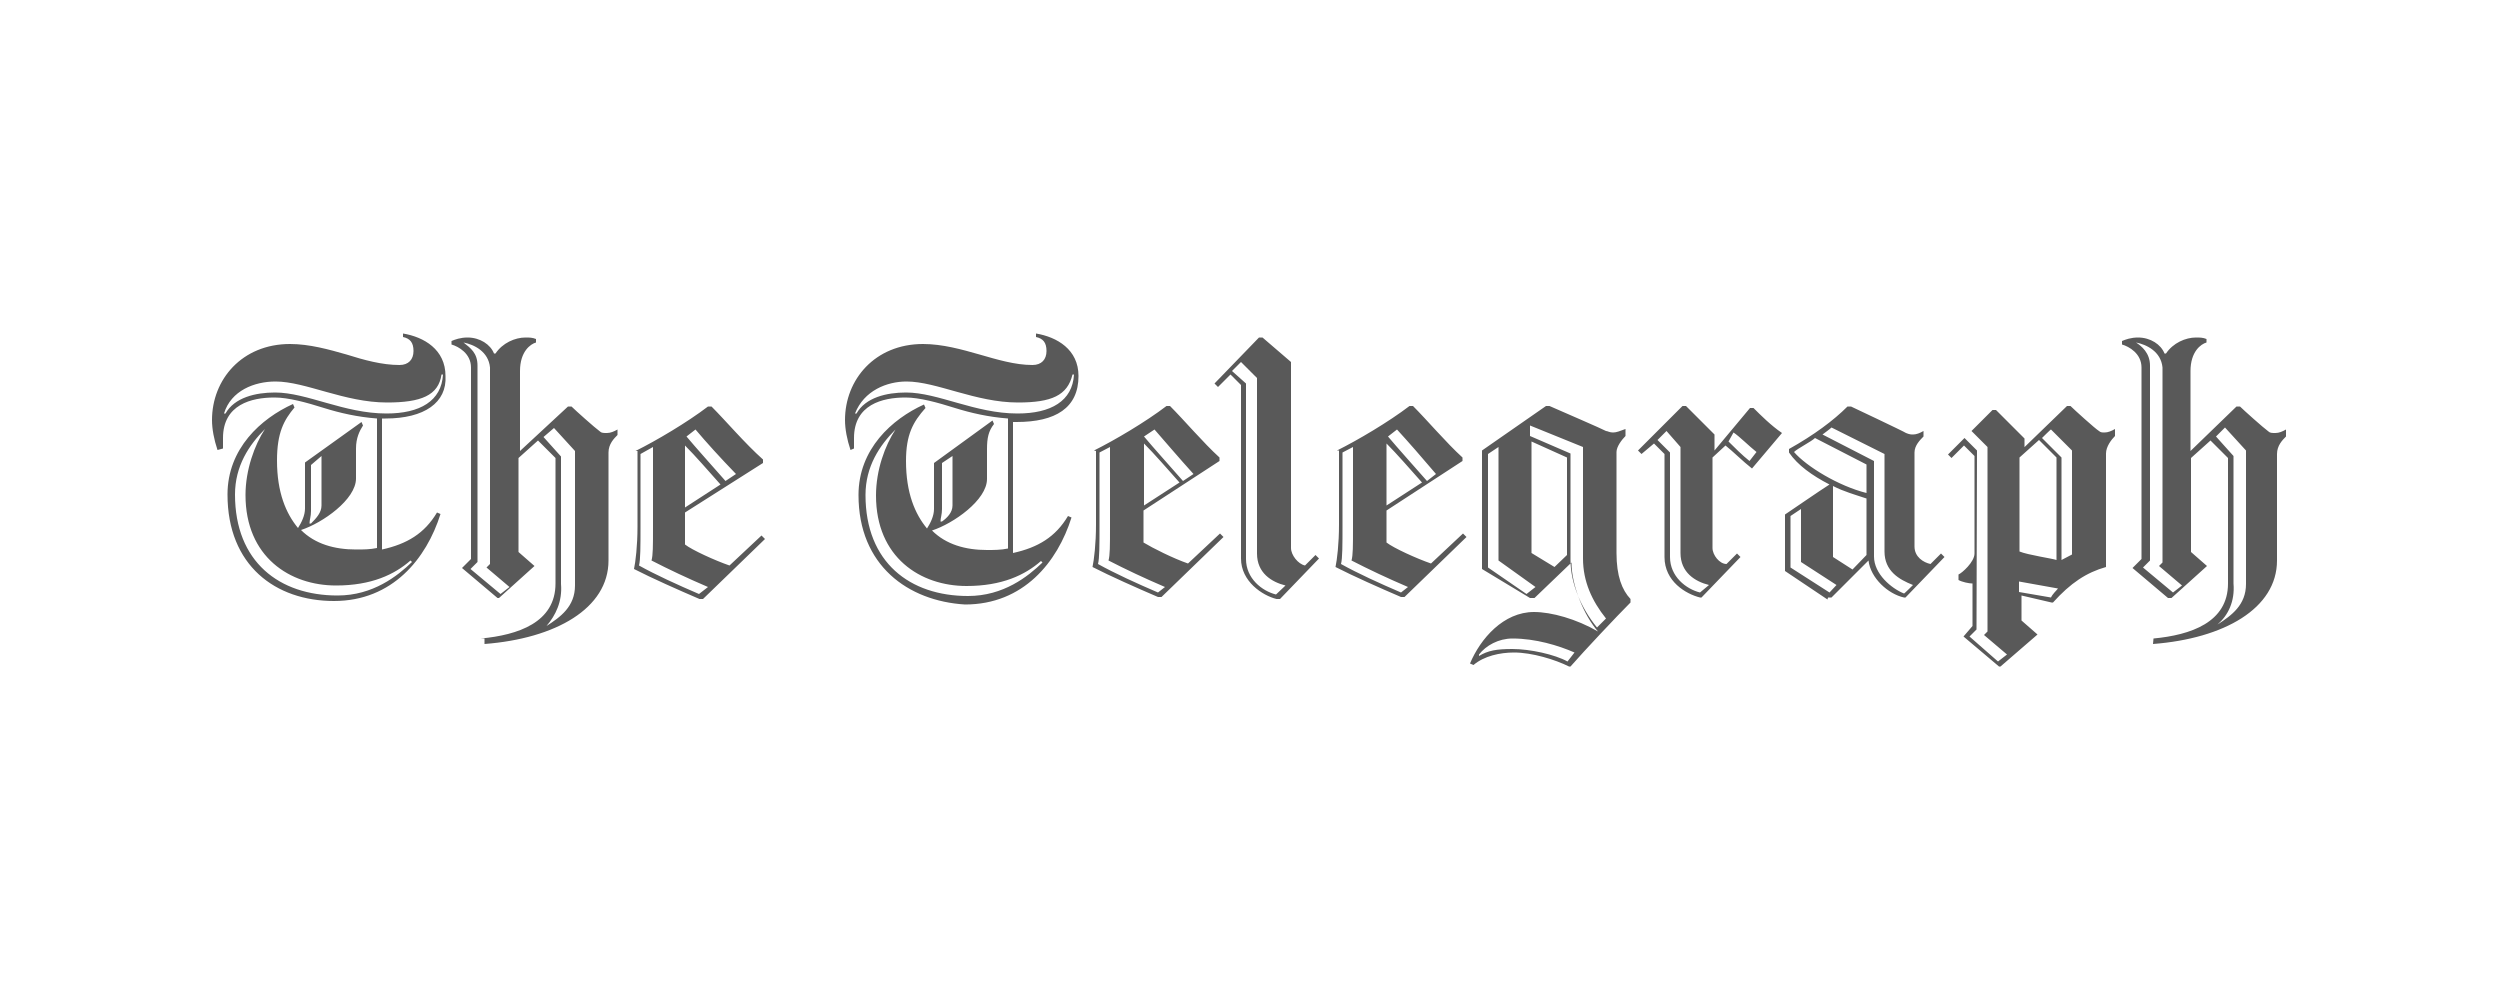 <?xml version="1.0" encoding="utf-8"?>
<!-- Generator: Adobe Illustrator 27.3.1, SVG Export Plug-In . SVG Version: 6.00 Build 0)  -->
<svg xmlns="http://www.w3.org/2000/svg" xmlns:xlink="http://www.w3.org/1999/xlink" version="1.1" id="Layer_1" x="0px" y="0px" viewBox="0 0 500 200" style="enable-background:new 0 0 500 200;" xml:space="preserve" width="720" height="288">
<style type="text/css">
	.st0{fill:#595959;}
</style>
<g>
	<path class="st0" d="M96.2,127.7c7.4-0.7,14.9-3.2,14.9-11V91.6l-3.5-3.5l-3.9,3.5v18.8l3.2,2.8l-7.1,6.4h-0.3l-7.1-6l1.8-1.8V73.5   c0-2.8-2.5-4.2-3.9-4.6v-0.7c0.7-0.3,1.8-0.7,3.2-0.7c2.5,0,4.6,1.4,5.3,3.2h0.3c1.4-2.1,3.9-3.2,6-3.2c0.7,0,1.4,0,2.1,0.3v0.7   c-1.1,0.3-3.2,1.8-3.2,5.7v16l9.6-8.9h0.7c0.7,0.7,4.6,4.2,5.7,5c0.3,0.3,0.7,0.3,1.4,0.3c0.7,0,1.4-0.3,2.1-0.7v1.1   c-0.7,0.7-1.8,1.8-1.8,3.5v21.6c0,9.6-10.6,15.6-24.8,16.7v-1.1L96.2,127.7L96.2,127.7z M92.7,68.5c1.4,1.1,2.8,2.1,2.8,4.6v39.3   l-1.4,1.4l6,5l1.8-1.4l-4.6-3.9l0.7-0.7V73.5C97.7,70.3,94.8,68.9,92.7,68.5 M109.3,125.2c2.8-1.8,5.7-3.9,5.7-8.1V90.2l-4.2-4.6   l-2.1,1.8l3.5,3.9v25.5C112.5,120.3,111.1,123.1,109.3,125.2L109.3,125.2z M127.1,90.2c4.2-2.1,10.3-5.7,14.5-8.9h0.7   c2.8,2.8,6.7,7.4,10.3,10.6v0.7l-15.6,9.9v6.4c1.4,1.1,6,3.2,8.9,4.2l6.4-6l0.7,0.7l-12.4,12h-0.7c-4.2-1.8-9.6-4.2-13.1-6   c0.3-1.4,0.7-4.6,0.7-8.5V90.2H127.1L127.1,90.2z M141.6,117.4c-4.2-1.8-7.8-3.5-11.3-5.3c0.3-1.1,0.3-2.8,0.3-6.7v-16l-2.5,1.4   v14.5c0,3.9,0,6.7-0.3,7.8c3.2,1.8,7.8,3.9,12,5.7L141.6,117.4L141.6,117.4z M137,101.5l7.1-4.6c-2.5-2.8-5-5.7-7.1-7.8V101.5z    M139.1,85.9l-1.8,1.4c2.1,2.5,5,5.7,7.8,8.9l2.1-1.4C144.1,91.6,141.2,88.4,139.1,85.9 M430.7,127.7c7.4-0.7,14.9-3.2,14.9-11   V91.6l-3.5-3.5l-3.9,3.5v18.8l3.2,2.8l-7.1,6.4h-0.7l-7.1-6l1.8-1.8V73.5c0-2.8-2.5-4.2-3.9-4.6v-0.7c0.7-0.3,1.8-0.7,3.2-0.7   c2.5,0,4.6,1.4,5.3,3.2h0.3c1.4-2.1,3.9-3.2,6-3.2c0.7,0,1.4,0,2.1,0.3v0.7c-1.1,0.3-3.2,1.8-3.2,5.7v16l9.2-8.9h0.7   c0.7,0.7,4.6,4.2,5.7,5c0.3,0.3,0.7,0.3,1.4,0.3c0.7,0,1.4-0.3,2.1-0.7v1.4c-0.7,0.7-1.8,1.8-1.8,3.5v21.3   c0,9.6-10.6,15.6-24.8,16.7L430.7,127.7L430.7,127.7z M427.2,68.5c1.1,0.7,2.8,2.1,2.8,4.6v39l-1.4,1.4l6,5l1.8-1.4l-4.6-3.9   l0.7-0.7v-39C432.2,70.3,429.3,68.9,427.2,68.5 M443.5,124.9c2.8-1.8,5.7-3.9,5.7-8.1V90.1l-4.2-4.6l-1.8,1.8l3.5,3.9v25.5   C447,120.3,445.6,123.1,443.5,124.9L443.5,124.9z M218.8,90.1c4.2-2.1,10.3-5.7,14.5-8.9h0.7c2.8,2.8,6.7,7.4,9.9,10.3v0.7   l-15.2,9.9v6.4c1.8,1.1,6,3.2,8.9,4.2l6.4-6l0.7,0.7l-12.4,12h-0.7c-4.2-1.8-9.6-4.2-13.1-6c0.3-1.4,0.7-4.6,0.7-8.5V90.2   L218.8,90.1L218.8,90.1z M233,117.4c-4.2-1.8-7.8-3.5-11.3-5.3c0.3-1.1,0.3-2.8,0.3-6.7v-16l-2.1,1.1V105c0,3.9,0,6.7-0.3,7.8   c3.2,1.8,7.8,3.9,12,5.7L233,117.4L233,117.4z M228.8,101.1l7.1-4.6c-2.5-2.8-5-5.7-7.1-7.8V101.1z M230.9,85.9l-2.1,1.4   c2.1,2.5,5,5.7,7.8,8.9l2.1-1.4C235.8,91.6,233,88.3,230.9,85.9 M258.2,72.4v37.2c0,1.4,1.4,3.2,2.8,3.5l2.1-2.1l0.7,0.7l-7.8,8.1   h-0.7c-2.8-0.7-7.1-3.5-7.1-8.1V77l-2.1-2.1l-2.5,2.5l-0.7-0.7l8.9-9.2h0.7L258.2,72.4L258.2,72.4z M257.1,117.1   c-2.8-0.7-5.7-2.5-5.7-6.4V75.6l-3.2-3.2l-1.8,1.8l2.8,2.5v35.1c0,3.9,3.2,6.4,6,7.1L257.1,117.1L257.1,117.1z M267.4,90.1   c4.2-2.1,10.3-5.7,14.5-8.9h0.7c2.8,2.8,6.7,7.4,9.9,10.3v0.7l-15.2,9.9v6.4c1.4,1.1,6,3.2,8.9,4.2l6.4-6l0.7,0.7l-12.4,12h-0.7   c-4.2-1.8-9.6-4.2-13.1-6c0.3-1.4,0.7-4.6,0.7-8.5V90.1L267.4,90.1L267.4,90.1z M281.6,117.4c-4.2-1.8-7.8-3.5-11.3-5.3   c0.3-1.1,0.3-2.8,0.3-6.7v-16l-2.1,1.1V105c0,3.9,0,6.7-0.3,7.8c3.2,1.8,7.8,3.9,12,5.7L281.6,117.4L281.6,117.4z M277.3,101.1   l7.1-4.6c-2.5-2.8-5-5.7-7.1-7.8V101.1z M279.4,85.9l-1.8,1.4c2.1,2.5,5,5.7,7.8,8.9l1.8-1.4C284.4,91.5,281.6,88.3,279.4,85.9    M342.5,91.5v18.1c0,1.4,1.4,3.2,2.8,3.2l2.1-2.1l0.7,0.7l-7.8,8.1H340c-2.8-0.7-7.1-3.2-7.1-8.1V90.8l-2.1-2.1l-2.5,2.1l-0.7-0.7   l8.9-8.9h0.7l5.7,5.7v3.2l7.1-8.5h0.7c1.4,1.4,3.5,3.5,5.7,5l-6,7.1c-1.8-1.4-3.9-3.5-5.3-4.6L342.5,91.5L342.5,91.5z M341.8,117   c-2.8-0.7-5.7-2.5-5.7-6.4V89.4l-2.8-3.2l-1.8,1.8l2.5,2.5v20.9c0,3.9,3.2,6.4,6,7.1L341.8,117L341.8,117z M345.7,88.3   c1.1,1.1,2.8,2.8,4.2,3.9l1.4-1.8c-1.4-1.1-3.5-3.2-4.6-3.9L345.7,88.3L345.7,88.3z M365.5,119.9l-8.5-5.7v-11.3   c2.1-1.4,6.7-4.6,8.9-6c-3.5-1.8-6.4-3.9-8.1-6.4v-0.7c5-2.8,8.9-5.7,11.7-8.5h0.7c0,0,10.6,5,11,5.3c0.7,0.3,1.1,0.3,1.4,0.3   c0.7,0,1.4-0.3,2.1-0.7v1.1c-0.7,0.7-1.8,1.8-1.8,3.2v18.8c0,2.1,1.8,3.2,3.2,3.5l2.1-2.1l0.7,0.7l-7.8,8.1h-0.3   c-3.2-0.7-6.7-3.9-7.1-7.4l-7.4,7.4h-0.7L365.5,119.9L365.5,119.9z M367.3,117l-7.1-4.6v-10.6l-2.1,1.4v10.3l7.8,5   C365.9,118.5,367.3,117,367.3,117z M373.3,98.6v-5.7l-10.3-5.3c-0.7,0.7-3.5,2.1-4.2,2.8C361.3,93.3,367.7,97.2,373.3,98.6    M382.6,117c-2.8-1.1-5.7-2.8-5.7-6.7V90.8l-10.6-5.3c-0.3,0.3-1.4,1.1-1.8,1.4l10.3,5.3v19.1c0,3.5,3.5,6.4,6,7.4   C380.8,118.8,382.6,117,382.6,117z M373.3,111V99.7c-2.1-0.7-4.6-1.4-6.7-2.5v14.2l3.9,2.5L373.3,111L373.3,111z M296.4,113.8V90.1   l12.8-8.9h0.7c2.5,1.1,10.6,4.6,11.3,5c0.3,0,0.7,0.3,1.4,0.3c0.7,0,1.4-0.3,2.5-0.7v1.4c-0.7,0.7-1.8,2.1-1.8,3.2v20.2   c0,4.6,1.1,7.4,2.8,9.2v0.7c-2.8,2.8-9.2,9.6-12,12.8h-0.3c-2.8-1.4-7.4-2.8-11-2.8c-2.8,0-6,0.7-8.1,2.5l-0.7-0.3   c2.1-5,6.7-10.3,12.8-10.3c3.5,0,8.5,1.4,12.8,3.9c-2.8-3.2-5.3-9.2-5.3-13.8l-7.4,7.1H306L296.4,113.8L296.4,113.8z M302.5,127.7   c-2.8,0-5.3,1.4-6.7,3.2v0.3c1.8-1.1,3.5-1.4,6.7-1.4c3.5,0,8.5,1.1,11,2.5l1.4-1.8C311.7,129.1,307.1,127.7,302.5,127.7    M305.3,118.8l1.8-1.4l-7.4-5.3V89.4l-2.1,1.4v22.7L305.3,118.8z M316.6,89.4L306,85.1v2.1l8.1,3.5v21.3c0,4.6,2.1,9.6,5.3,13.5   l1.8-1.8c-2.8-3.5-4.6-7.4-4.6-12L316.6,89.4L316.6,89.4z M313.4,111V91.5l-7.1-3.2v22.3l4.6,2.8L313.4,111L313.4,111z M404.2,90.1   l9.2-8.9h0.7c0.7,0.7,5,4.6,5.7,5c0.3,0.3,0.7,0.3,1.1,0.3c0.7,0,1.4-0.3,2.1-0.7v1.4c-0.7,0.7-1.8,2.1-1.8,3.5v22.7   c-3.9,1.1-7.1,3.2-10.6,7.1h-0.3l-6-1.4v5l3.2,2.8l-7.4,6.4h-0.3l-7.1-6l1.8-2.1v-8.5c-0.7,0-2.1-0.3-2.8-0.7v-1.1   c0.7-0.3,3.2-2.5,3.2-4.2V91.2l-2.1-2.1l-2.5,2.5l-0.7-0.7l8.9-8.9h0.7l5.7,5.7v2.5L404.2,90.1L404.2,90.1z M395.3,125.9l-1.4,1.4   l5.7,5l1.8-1.4l-4.6-3.9l0.7-0.7V89.4l-3.2-3.2l-1.4,1.4l2.5,2.5L395.3,125.9L395.3,125.9L395.3,125.9z M411.3,112V91.5l-3.5-3.5   l-3.9,3.5v18.8C405.6,111,410.5,111.7,411.3,112 M410.2,119.5c0.3-0.7,1.1-1.4,1.4-1.8l-7.8-1.4v2.1L410.2,119.5z M408.4,87.6   l3.9,3.9V112l2.1-1.1V90.1l-4.2-4.2C410.2,85.8,408.4,87.6,408.4,87.6z M45.5,98.9c0-9.2,6.7-15.2,13.1-18.1l0.3,0.7   c-2.1,2.5-3.5,5-3.5,10.6c0,6.4,1.8,10.6,4.2,13.5c0.7-1.1,1.4-2.5,1.4-3.9v-9.2l11.3-8.1l0.3,0.7c-0.7,1.1-1.4,2.5-1.4,4.6v6   c0,4.2-6.7,8.9-11,10.3c2.8,2.8,6.7,3.9,11,3.9c1.4,0,2.8,0,4.2-0.3V83.7c-3.9-0.3-7.4-1.1-10.6-2.1c-3.5-1.1-7.1-2.1-9.9-2.1   c-4.6,0-10.3,1.4-10.3,8.1v2.1l-1.1,0.3c-0.7-2.1-1.1-4.2-1.1-6c0-8.1,6-15.2,15.6-15.2c3.9,0,7.8,1.1,11.3,2.1   c3.5,1.1,7.1,2.1,10.6,2.1c1.8,0,2.8-1.1,2.8-2.8s-0.7-2.5-2.1-2.8v-0.7c4.2,0.7,8.5,3.2,8.5,8.5c0.3,5.3-4.2,8.5-12,8.5h-0.7v26.2   c5-1.1,8.5-3.2,11-7.4l0.7,0.3c-2.8,8.9-9.6,17.4-21.3,17.4S45.5,113.1,45.5,98.9 M77.4,80.5c-8.5,0-16.3-4.2-22.3-4.2   c-4.2,0-8.9,1.8-10.3,6.4h0.3c1.8-3.2,6-4.2,9.9-4.2c6.4,0,13.8,4.2,22.3,4.2c6.7,0,11-2.5,11.3-7.8h-0.3   C87.7,79.1,84.2,80.5,77.4,80.5 M53,85.8c-3.2,3.2-6,7.4-6,13.1c0,13.5,8.9,20.2,20.5,20.2c7.1,0,12-3.9,14.9-6.7l-0.3-0.3   c-3.2,2.8-7.8,5-14.9,5c-9.2,0-18.1-5.7-18.1-18.1C49.1,94,50.9,89,53,85.8z M64.3,101.1v-9.9l-2.1,1.8v9.2c0,1.1-0.3,1.8-0.3,2.5   h0.3C63.3,103.6,64.3,102.5,64.3,101.1 M171.7,99c0-9.2,6.7-15.2,13.1-18.1l0.3,0.7c-2.5,2.8-3.9,5.3-3.9,10.6   c0,6.4,1.8,10.6,4.2,13.5c0.7-1.1,1.4-2.5,1.4-3.9v-9.2l11.7-8.5l0.3,0.7c-1.1,1.4-1.4,2.8-1.4,5v6c0,4.2-6.7,8.9-11,10.3   c2.8,2.8,6.7,3.9,11,3.9c1.4,0,2.8,0,4.2-0.3V83.7c-3.9-0.3-7.4-1.1-10.6-2.1c-3.5-1.1-7.1-2.1-9.9-2.1c-4.6,0-10.3,1.4-10.3,8.1   v2.1l-0.7,0.3c-0.7-2.1-1.1-4.2-1.1-6c0-8.1,6-15.2,15.6-15.2c3.9,0,7.8,1.1,11.3,2.1s7.1,2.1,10.6,2.1c1.8,0,2.8-1.1,2.8-2.8   s-0.7-2.5-2.1-2.8v-0.7c4.2,0.7,8.5,3.2,8.5,8.5c0,6.4-4.6,9.2-12.4,9.2h-0.7v26.2c5-1.1,8.5-3.2,11-7.4l0.7,0.3   c-2.8,8.9-9.6,17.4-21.3,17.4C181.6,120.2,171.7,113.1,171.7,99 M203.6,80.5c-8.5,0-16.3-4.2-22.3-4.2c-3.9,0-8.5,1.8-10.3,6.4h0.3   c1.8-3.2,6-4.2,9.9-4.2c6.4,0,13.8,4.2,22.3,4.2c6.7,0,11-2.5,11.3-7.8h-0.3C213.5,79.1,210.3,80.5,203.6,80.5 M179.1,85.9   c-3.2,3.2-6,7.4-6,13.1c0,13.5,8.9,20.2,20.5,20.2c7.1,0,12-3.9,14.9-6.7l-0.3-0.3c-3.2,2.8-7.8,5-14.9,5   c-9.2,0-18.1-5.7-18.1-18.1C175.2,94,177,89.1,179.1,85.9z M190.5,101.1v-9.9l-2.1,1.4v9.2c0,1.1-0.3,1.8-0.3,2.5h0.3   C189.4,103.6,190.5,102.5,190.5,101.1"/>
</g>
</svg>
